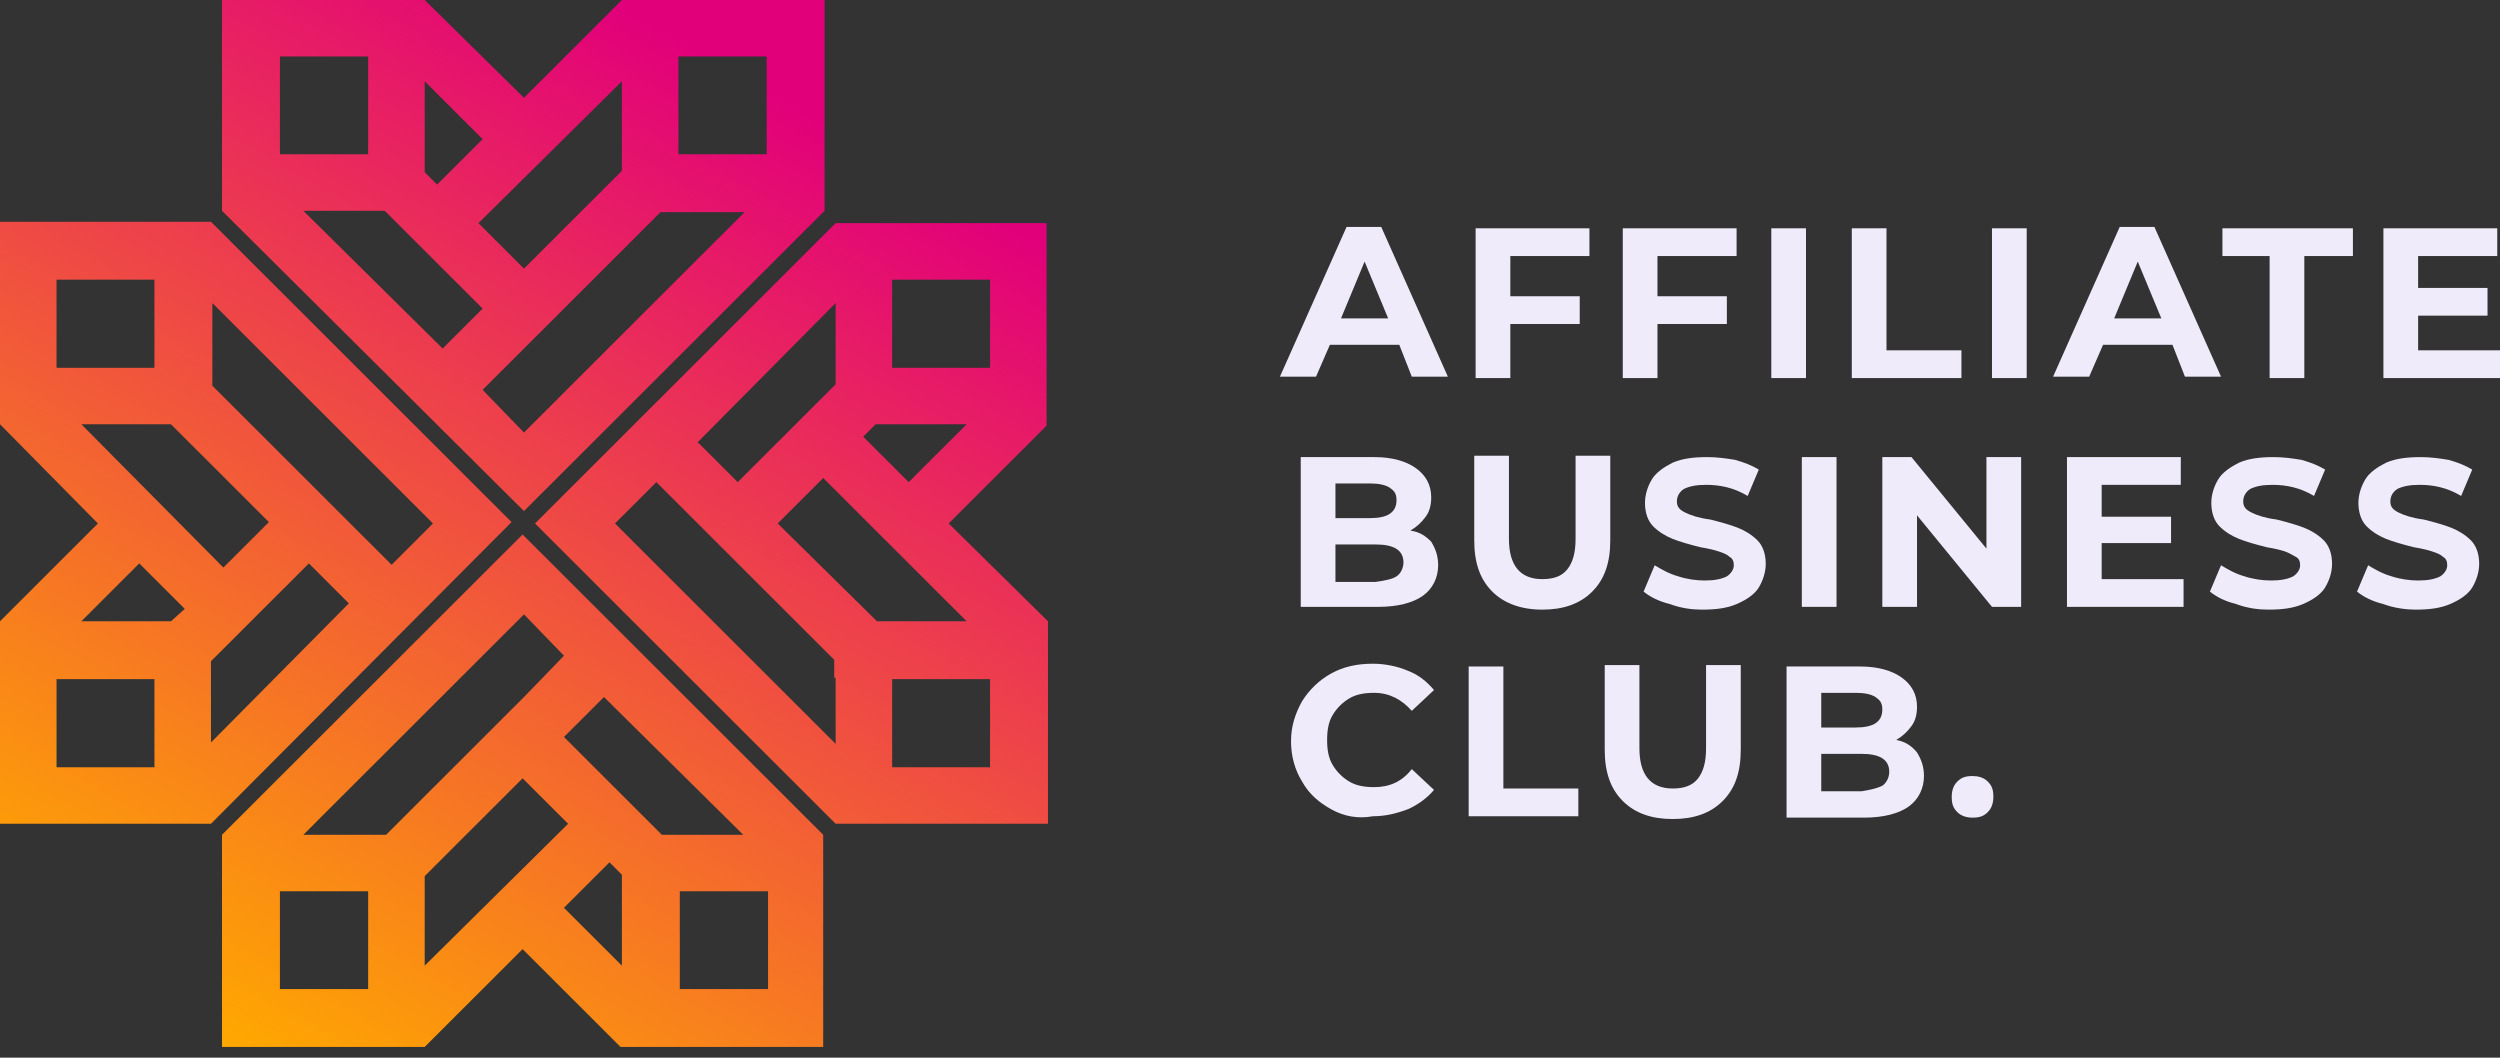 <svg width="156" height="66" viewBox="0 0 156 66" fill="none" xmlns="http://www.w3.org/2000/svg">
<rect x="0" y="0" width="156" height="66" fill="#333333" stroke="none"/>
<path fill-rule="evenodd" clip-rule="evenodd" d="M51.454 0V13.152L32.696 31.891L13.853 13.152V0H26.501L32.696 6.103L38.806 0H51.454ZM47.84 3.524H42.333V9.627H47.84V3.524ZM38.806 9.627V5.072L29.857 13.925L32.696 16.762L38.806 10.659V9.627ZM26.501 5.072V9.627V10.745L27.276 11.518L30.115 8.682L26.501 5.072ZM22.973 3.524H17.467V9.627H22.973V3.524ZM22.973 13.152H18.929L27.62 21.747L30.115 19.255L24.006 13.152H22.973ZM32.61 21.833L30.115 24.326L32.696 26.991L46.464 13.238H42.247H41.215L35.106 19.341L32.61 21.833ZM13.853 65.328V52.091L32.61 33.352L51.368 52.091V65.328H38.719L32.61 59.225L26.501 65.328H13.853ZM17.467 61.718H22.973V55.615H17.467V61.718ZM26.501 55.701V60.257L35.45 51.403L32.61 48.567L26.501 54.67V55.701ZM38.806 60.257V55.615V54.584L38.031 53.81L35.192 56.647L38.806 60.257ZM42.419 61.718H47.926V55.615H42.419V61.718ZM42.333 52.091H46.377L37.687 43.495L35.192 45.988L41.301 52.091H42.333ZM32.696 43.495L35.192 40.916L32.696 38.337L18.929 52.091H23.059H24.092L30.201 45.988L32.696 43.495ZM59.198 32.664L65.307 26.561V13.925H52.143L33.385 32.664L52.143 51.403H65.393V38.767L59.198 32.664ZM55.67 17.45H61.779V22.951H55.67V17.45ZM54.638 26.475H55.67H60.317L56.703 30.085L53.863 27.249L54.638 26.475ZM52.143 18.911V22.951V23.982L46.033 30.085L43.538 27.593L52.143 18.911ZM52.143 42.291V46.417L38.376 32.664L40.957 30.085L43.452 32.578L45.947 35.071L52.056 41.174V42.291H52.143ZM48.529 32.664L51.368 29.828L60.317 38.767H55.756H54.724L48.529 32.664ZM61.779 47.879H55.67V42.377H61.779V47.879ZM0 13.839H13.165L31.922 32.578L13.165 51.403H0V38.767L6.109 32.664L0 26.475V13.839ZM9.637 17.45H3.528V22.951H9.637V17.45ZM3.528 47.879H9.637V42.377H3.528V47.879ZM9.637 38.767H10.669L11.53 37.994L8.69 35.157L5.077 38.767H9.637ZM9.637 26.475H5.077L13.939 35.415L16.779 32.578L10.669 26.475H9.637ZM13.165 42.291V46.331L21.769 37.65L19.274 35.157L13.165 41.26V42.291ZM19.36 30.171L21.855 32.664L24.437 35.243L27.018 32.664L13.251 18.911V23.037V24.068L19.36 30.171Z" fill="url(#paint0_linear_640_2643)"/>
<path d="M87.316 21.515H82.985L82.119 23.505H79.867L84.025 14.16H86.19L90.347 23.505H88.096L87.316 21.515ZM86.623 19.87L85.151 16.323L83.678 19.87H86.623Z" fill="#EFEBFB"/>
<path d="M94.244 15.977V18.486H98.575V20.217H94.244V23.591H92.079V14.246H99.181V15.977H94.244Z" fill="#EFEBFB"/>
<path d="M103.426 15.977V18.486H107.756V20.217H103.426V23.591H101.261V14.246H108.363V15.977H103.426Z" fill="#EFEBFB"/>
<path d="M110.529 14.246H112.694V23.591H110.529V14.246Z" fill="#EFEBFB"/>
<path d="M115.552 14.246H117.717V21.86H122.394V23.591H115.552V14.246Z" fill="#EFEBFB"/>
<path d="M124.3 14.246H126.466V23.591H124.3V14.246Z" fill="#EFEBFB"/>
<path d="M135.561 21.515H131.231L130.364 23.505H128.112L132.27 14.16H134.435L138.593 23.505H136.341L135.561 21.515ZM134.868 19.87L133.396 16.323L131.924 19.87H134.868Z" fill="#EFEBFB"/>
<path d="M141.711 15.977H138.68V14.246H146.821V15.977H143.789V23.591H141.624V15.977H141.711Z" fill="#EFEBFB"/>
<path d="M156.001 21.86V23.591H148.726V14.246H155.828V15.977H150.891V17.967H155.221V19.697H150.891V21.86H156.001Z" fill="#EFEBFB"/>
<path d="M89.308 33.801C89.568 34.234 89.741 34.667 89.741 35.273C89.741 36.051 89.395 36.743 88.788 37.176C88.182 37.609 87.229 37.868 86.017 37.868H81.166V28.523H85.757C86.883 28.523 87.749 28.783 88.355 29.215C88.962 29.648 89.308 30.254 89.308 31.033C89.308 31.465 89.221 31.898 88.962 32.244C88.702 32.59 88.442 32.85 88.009 33.109C88.615 33.196 88.962 33.455 89.308 33.801ZM83.332 30.167V32.331H85.497C86.017 32.331 86.45 32.244 86.71 32.071C86.969 31.898 87.143 31.638 87.143 31.206C87.143 30.773 86.969 30.6 86.71 30.427C86.45 30.254 86.017 30.167 85.497 30.167H83.332ZM87.143 35.965C87.403 35.792 87.576 35.446 87.576 35.099C87.576 34.321 86.969 33.975 85.844 33.975H83.332V36.311H85.844C86.45 36.224 86.883 36.138 87.143 35.965Z" fill="#EFEBFB"/>
<path d="M93.119 36.916C92.339 36.138 91.993 35.099 91.993 33.715V28.437H94.158V33.628C94.158 35.272 94.851 36.138 96.237 36.138C96.93 36.138 97.449 35.965 97.796 35.532C98.142 35.099 98.316 34.494 98.316 33.628V28.437H100.481V33.715C100.481 35.099 100.134 36.138 99.355 36.916C98.575 37.695 97.536 38.041 96.237 38.041C94.851 38.041 93.812 37.609 93.119 36.916Z" fill="#EFEBFB"/>
<path d="M104.206 37.695C103.512 37.522 102.993 37.263 102.56 36.916L103.252 35.273C103.686 35.532 104.119 35.792 104.725 35.965C105.245 36.138 105.851 36.224 106.371 36.224C106.977 36.224 107.41 36.138 107.756 35.965C108.016 35.792 108.19 35.532 108.19 35.273C108.19 35.013 108.103 34.84 107.93 34.753C107.756 34.58 107.497 34.494 107.237 34.407C106.977 34.321 106.63 34.234 106.111 34.148C105.418 33.975 104.812 33.801 104.378 33.628C103.945 33.455 103.512 33.196 103.166 32.85C102.819 32.504 102.647 31.984 102.647 31.379C102.647 30.86 102.819 30.34 103.08 29.908C103.339 29.475 103.859 29.129 104.378 28.869C104.985 28.61 105.678 28.523 106.544 28.523C107.151 28.523 107.756 28.61 108.277 28.696C108.882 28.869 109.316 29.043 109.749 29.302L109.056 30.946C108.19 30.427 107.323 30.254 106.458 30.254C105.851 30.254 105.418 30.34 105.071 30.513C104.812 30.686 104.638 30.946 104.638 31.292C104.638 31.638 104.812 31.811 105.158 31.984C105.504 32.157 106.025 32.331 106.717 32.417C107.41 32.59 108.016 32.763 108.449 32.936C108.882 33.109 109.316 33.369 109.662 33.715C110.008 34.061 110.182 34.58 110.182 35.186C110.182 35.705 110.008 36.224 109.749 36.657C109.488 37.09 108.969 37.436 108.362 37.695C107.756 37.955 107.064 38.041 106.197 38.041C105.591 38.041 104.899 37.955 104.206 37.695Z" fill="#EFEBFB"/>
<path d="M112.434 28.523H114.599V37.868H112.434V28.523Z" fill="#EFEBFB"/>
<path d="M126.119 28.523V37.868H124.3L119.622 32.157V37.868H117.457V28.523H119.276L123.954 34.234V28.523H126.119Z" fill="#EFEBFB"/>
<path d="M136.254 36.138V37.868H128.979V28.523H136.081V30.254H131.144V32.244H135.474V33.888H131.144V36.138H136.254Z" fill="#EFEBFB"/>
<path d="M139.545 37.695C138.851 37.522 138.332 37.263 137.899 36.916L138.592 35.273C139.025 35.532 139.458 35.792 140.064 35.965C140.584 36.138 141.19 36.224 141.71 36.224C142.316 36.224 142.749 36.138 143.096 35.965C143.355 35.792 143.529 35.532 143.529 35.273C143.529 35.013 143.442 34.84 143.269 34.753C143.096 34.667 142.836 34.494 142.576 34.407C142.316 34.321 141.97 34.234 141.45 34.148C140.757 33.975 140.151 33.801 139.718 33.628C139.284 33.455 138.851 33.196 138.505 32.85C138.158 32.504 137.986 31.984 137.986 31.379C137.986 30.86 138.158 30.34 138.419 29.908C138.678 29.475 139.199 29.129 139.718 28.869C140.324 28.61 141.017 28.523 141.883 28.523C142.49 28.523 143.096 28.61 143.616 28.696C144.222 28.869 144.655 29.043 145.088 29.302L144.395 30.946C143.529 30.427 142.662 30.254 141.797 30.254C141.19 30.254 140.757 30.34 140.41 30.513C140.151 30.686 139.977 30.946 139.977 31.292C139.977 31.638 140.151 31.811 140.497 31.984C140.844 32.157 141.364 32.331 142.056 32.417C142.749 32.59 143.355 32.763 143.788 32.936C144.222 33.109 144.655 33.369 145.001 33.715C145.348 34.061 145.521 34.58 145.521 35.186C145.521 35.705 145.348 36.224 145.088 36.657C144.828 37.09 144.308 37.436 143.702 37.695C143.096 37.955 142.403 38.041 141.536 38.041C140.93 38.041 140.238 37.955 139.545 37.695Z" fill="#EFEBFB"/>
<path d="M148.725 37.695C148.032 37.522 147.512 37.263 147.078 36.916L147.772 35.273C148.204 35.532 148.638 35.792 149.245 35.965C149.764 36.138 150.371 36.224 150.89 36.224C151.497 36.224 151.929 36.138 152.275 35.965C152.536 35.792 152.708 35.532 152.708 35.273C152.708 35.013 152.623 34.84 152.449 34.753C152.275 34.58 152.016 34.494 151.756 34.407C151.497 34.321 151.149 34.234 150.63 34.148C149.937 33.975 149.331 33.801 148.897 33.628C148.465 33.455 148.032 33.196 147.685 32.85C147.339 32.504 147.165 31.984 147.165 31.379C147.165 30.86 147.339 30.34 147.599 29.908C147.858 29.475 148.378 29.129 148.897 28.869C149.504 28.61 150.197 28.523 151.063 28.523C151.669 28.523 152.275 28.61 152.795 28.696C153.401 28.869 153.834 29.043 154.268 29.302L153.575 30.946C152.708 30.427 151.843 30.254 150.977 30.254C150.371 30.254 149.937 30.34 149.591 30.513C149.33 30.686 149.158 30.946 149.158 31.292C149.158 31.638 149.33 31.811 149.677 31.984C150.023 32.157 150.543 32.331 151.236 32.417C151.929 32.59 152.536 32.763 152.969 32.936C153.401 33.109 153.834 33.369 154.181 33.715C154.527 34.061 154.701 34.58 154.701 35.186C154.701 35.705 154.527 36.224 154.268 36.657C154.008 37.09 153.488 37.436 152.882 37.695C152.275 37.955 151.582 38.041 150.717 38.041C150.197 38.041 149.417 37.955 148.725 37.695Z" fill="#EFEBFB"/>
<path d="M83.072 50.501C82.292 50.069 81.686 49.549 81.252 48.771C80.82 48.078 80.56 47.213 80.56 46.261C80.56 45.31 80.82 44.531 81.252 43.752C81.686 43.06 82.292 42.454 83.072 42.022C83.851 41.589 84.717 41.416 85.67 41.416C86.449 41.416 87.229 41.589 87.835 41.849C88.528 42.108 89.048 42.541 89.481 43.06L88.095 44.358C87.489 43.666 86.709 43.233 85.757 43.233C85.15 43.233 84.63 43.319 84.198 43.579C83.764 43.839 83.418 44.185 83.158 44.617C82.898 45.05 82.812 45.569 82.812 46.175C82.812 46.781 82.898 47.3 83.158 47.732C83.418 48.165 83.764 48.511 84.198 48.771C84.63 49.03 85.15 49.117 85.757 49.117C86.709 49.117 87.489 48.771 88.095 47.992L89.481 49.29C89.048 49.809 88.442 50.242 87.835 50.501C87.142 50.761 86.449 50.934 85.67 50.934C84.717 51.107 83.851 50.934 83.072 50.501Z" fill="#EFEBFB"/>
<path d="M91.645 41.589H93.811V49.203H98.488V50.934H91.645V41.589Z" fill="#EFEBFB"/>
<path d="M101.261 49.982C100.482 49.203 100.135 48.165 100.135 46.781V41.502H102.3V46.694C102.3 48.338 102.993 49.203 104.379 49.203C105.072 49.203 105.591 49.03 105.938 48.597C106.285 48.165 106.458 47.559 106.458 46.694V41.502H108.623V46.781C108.623 48.165 108.277 49.203 107.497 49.982C106.717 50.761 105.678 51.107 104.379 51.107C103.08 51.107 102.041 50.761 101.261 49.982Z" fill="#EFEBFB"/>
<path d="M119.622 46.953C119.882 47.386 120.056 47.819 120.056 48.425C120.056 49.203 119.708 49.895 119.102 50.328C118.496 50.761 117.543 51.02 116.331 51.02H111.481V41.589H116.071C117.197 41.589 118.063 41.848 118.669 42.281C119.276 42.714 119.622 43.319 119.622 44.098C119.622 44.531 119.536 44.963 119.276 45.309C119.015 45.656 118.756 45.915 118.323 46.175C118.843 46.261 119.276 46.521 119.622 46.953ZM113.646 43.233V45.396H115.811C116.331 45.396 116.763 45.309 117.024 45.136C117.284 44.963 117.457 44.704 117.457 44.271C117.457 43.839 117.284 43.665 117.024 43.492C116.763 43.319 116.331 43.233 115.811 43.233H113.646ZM117.457 49.03C117.717 48.857 117.889 48.511 117.889 48.165C117.889 47.386 117.284 47.04 116.158 47.04H113.646V49.376H116.158C116.678 49.29 117.11 49.203 117.457 49.03Z" fill="#EFEBFB"/>
<path d="M122.134 50.674C121.874 50.415 121.787 50.155 121.787 49.722C121.787 49.376 121.874 49.03 122.134 48.771C122.394 48.511 122.654 48.425 123.087 48.425C123.434 48.425 123.78 48.511 124.039 48.771C124.3 49.03 124.386 49.29 124.386 49.722C124.386 50.069 124.3 50.415 124.039 50.674C123.78 50.934 123.52 51.02 123.087 51.02C122.741 51.02 122.394 50.934 122.134 50.674Z" fill="#EFEBFB"/>
<defs>
<linearGradient id="paint0_linear_640_2643" x1="-3.516" y1="96.439" x2="73.012" y2="-39.147" gradientUnits="userSpaceOnUse">
<stop offset="0.23" stop-color="#FFA800"/>
<stop offset="0.67" stop-color="#E2007A"/>
</linearGradient>
</defs>
</svg>
